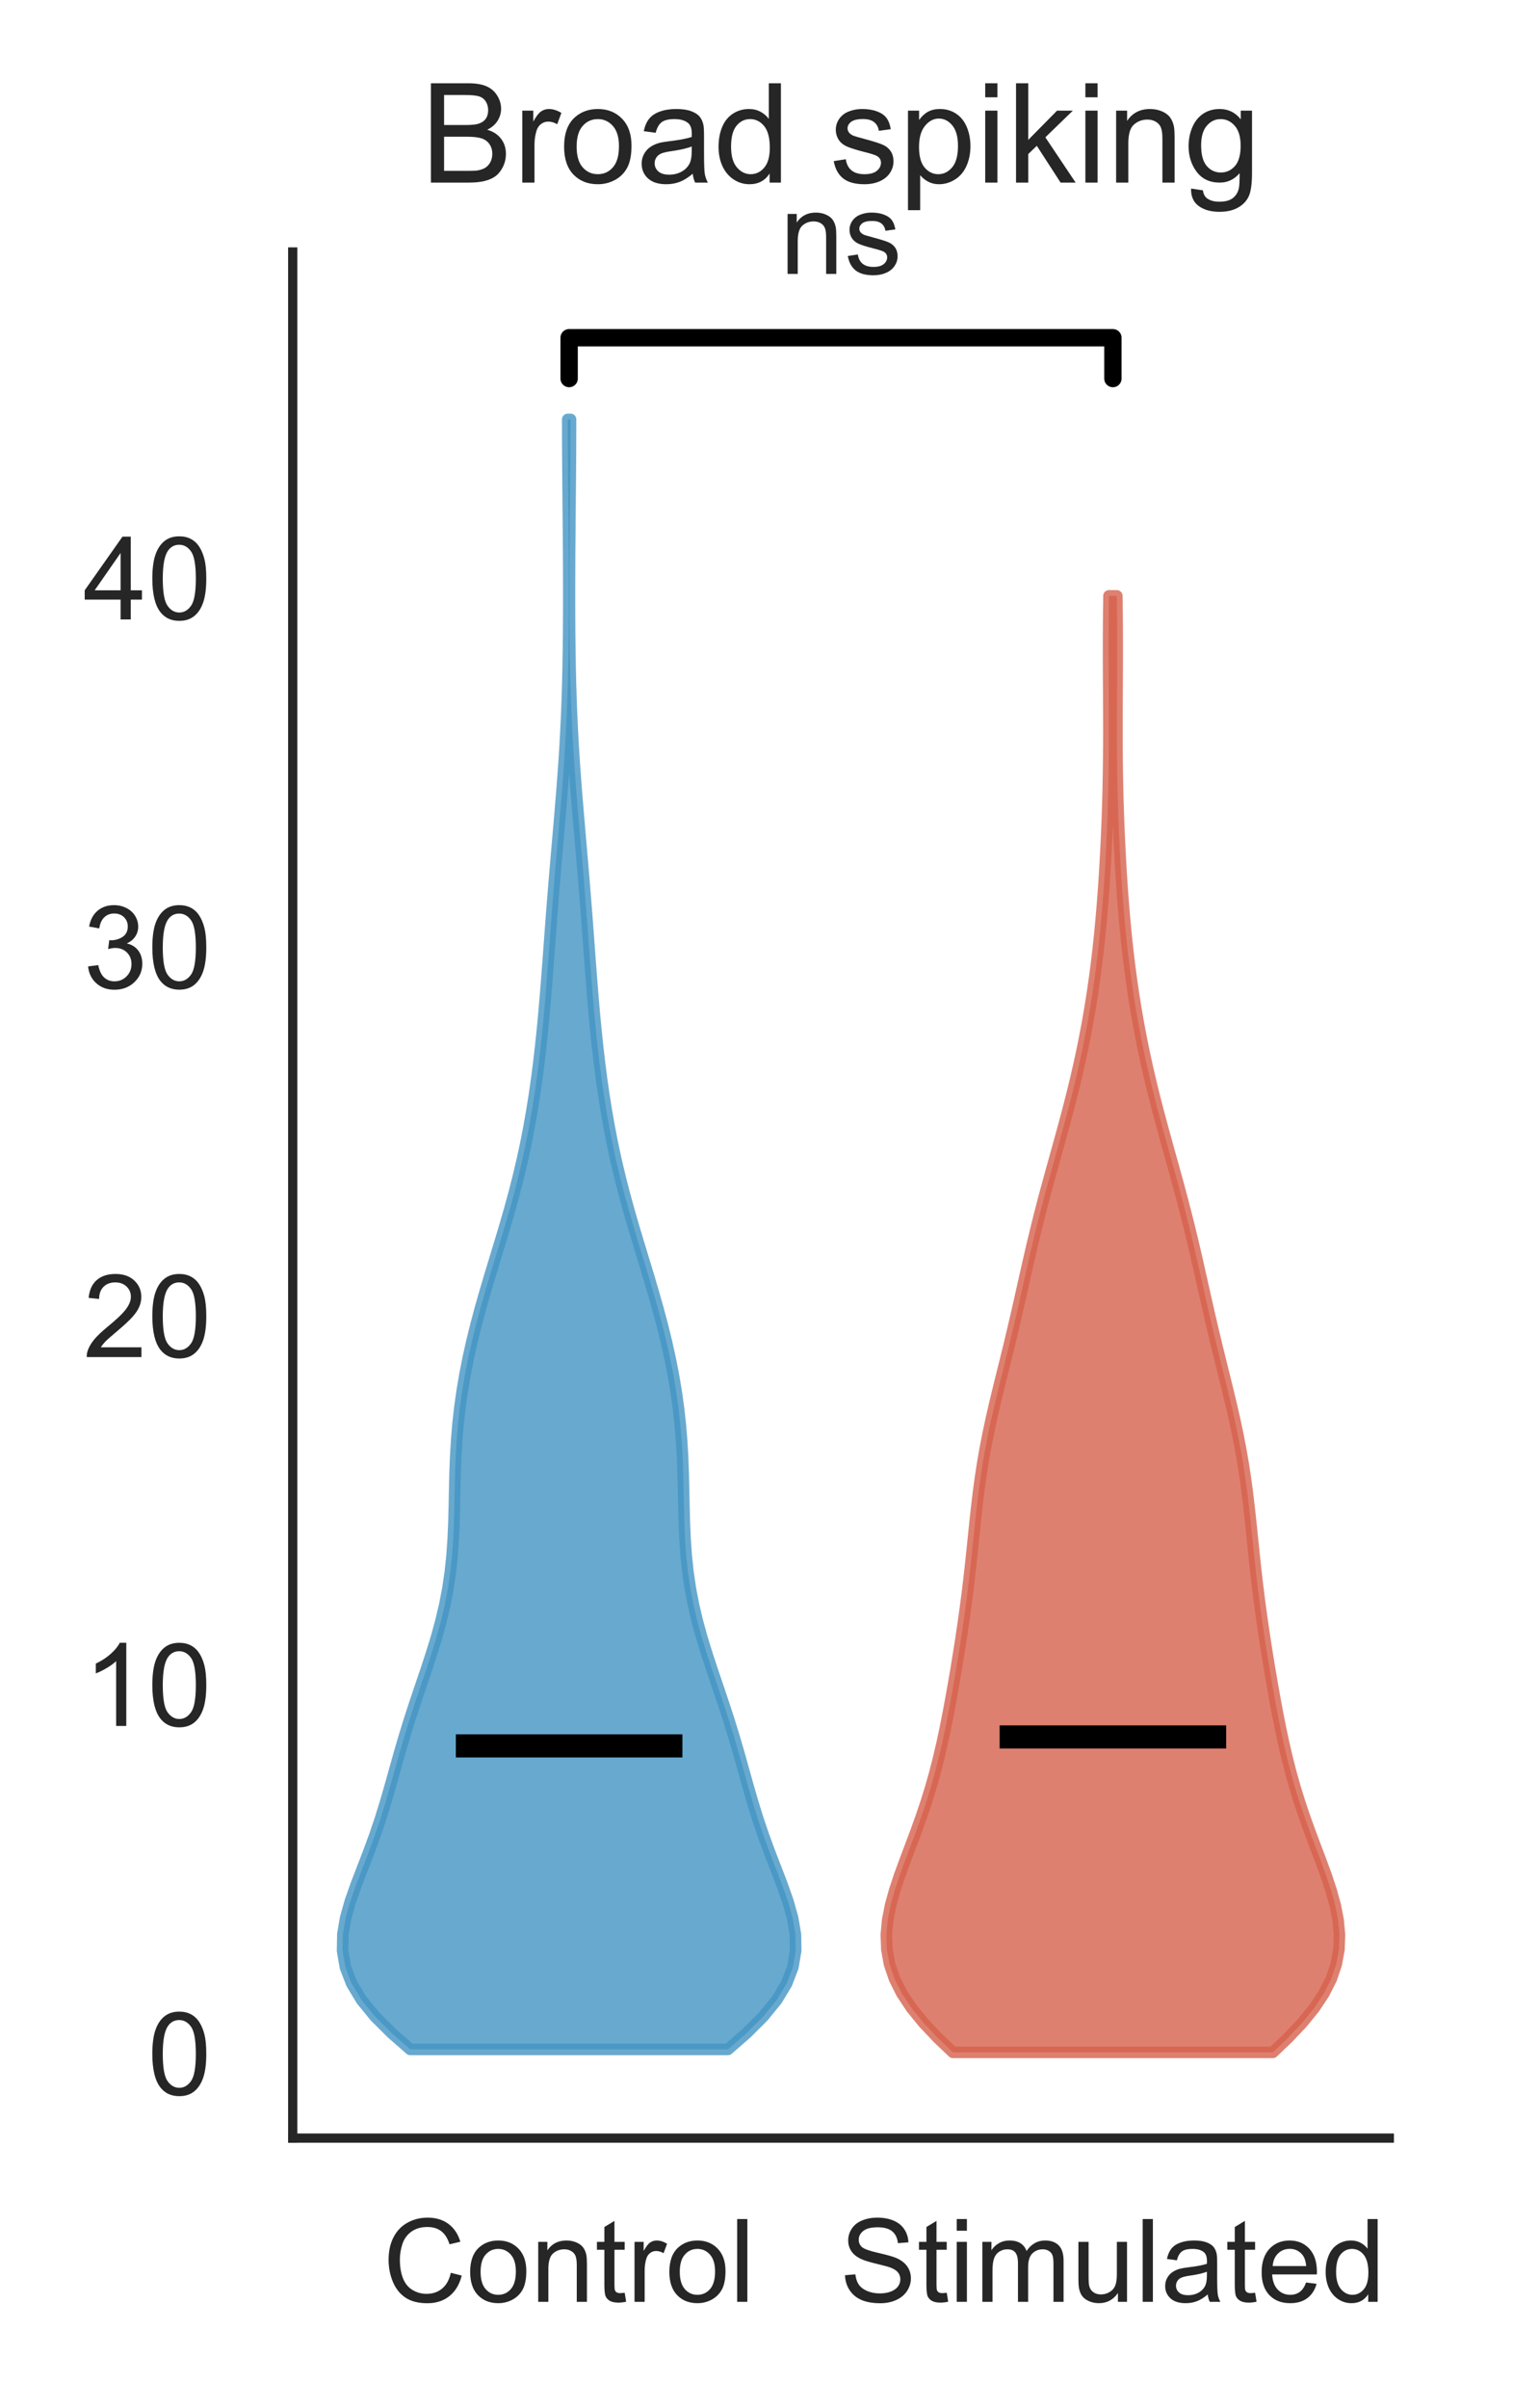 <?xml version="1.0" encoding="utf-8" standalone="no"?>
<!DOCTYPE svg PUBLIC "-//W3C//DTD SVG 1.1//EN"
  "http://www.w3.org/Graphics/SVG/1.1/DTD/svg11.dtd">
<!-- Created with matplotlib (https://matplotlib.org/) -->
<svg height="208.215pt" version="1.1" viewBox="0 0 130.882 208.215" width="130.882pt" xmlns="http://www.w3.org/2000/svg" xmlns:xlink="http://www.w3.org/1999/xlink">
 <defs>
  <style type="text/css">
*{stroke-linecap:butt;stroke-linejoin:round;}
  </style>
 </defs>
 <g id="figure_1">
  <g id="patch_1">
   <path d="M 0 208.215 
L 130.882 208.215 
L 130.882 0 
L 0 0 
z
" style="fill:#ffffff;"/>
  </g>
  <g id="axes_1">
   <g id="patch_2">
    <path d="M 25.322 184.869 
L 120.182 184.869 
L 120.182 21.789 
L 25.322 21.789 
z
" style="fill:#ffffff;"/>
   </g>
   <g id="matplotlib.axis_1">
    <g id="xtick_1">
     <g id="text_1">
      <!-- Control -->
      <defs>
       <path d="M 58.797 25.094 
L 68.266 22.703 
Q 65.281 11.031 57.547 4.906 
Q 49.812 -1.219 38.625 -1.219 
Q 27.047 -1.219 19.797 3.484 
Q 12.547 8.203 8.766 17.141 
Q 4.984 26.078 4.984 36.328 
Q 4.984 47.516 9.25 55.828 
Q 13.531 64.156 21.406 68.469 
Q 29.297 72.797 38.766 72.797 
Q 49.516 72.797 56.828 67.328 
Q 64.156 61.859 67.047 51.953 
L 57.719 49.75 
Q 55.219 57.562 50.484 61.125 
Q 45.75 64.703 38.578 64.703 
Q 30.328 64.703 24.781 60.734 
Q 19.234 56.781 16.984 50.109 
Q 14.75 43.453 14.75 36.375 
Q 14.75 27.25 17.406 20.438 
Q 20.062 13.625 25.672 10.25 
Q 31.297 6.891 37.844 6.891 
Q 45.797 6.891 51.312 11.469 
Q 56.844 16.062 58.797 25.094 
z
" id="ArialMT-67"/>
       <path d="M 3.328 25.922 
Q 3.328 40.328 11.328 47.266 
Q 18.016 53.031 27.641 53.031 
Q 38.328 53.031 45.109 46.016 
Q 51.906 39.016 51.906 26.656 
Q 51.906 16.656 48.906 10.906 
Q 45.906 5.172 40.156 2 
Q 34.422 -1.172 27.641 -1.172 
Q 16.75 -1.172 10.031 5.812 
Q 3.328 12.797 3.328 25.922 
z
M 12.359 25.922 
Q 12.359 15.969 16.703 11.016 
Q 21.047 6.062 27.641 6.062 
Q 34.188 6.062 38.531 11.031 
Q 42.875 16.016 42.875 26.219 
Q 42.875 35.844 38.5 40.797 
Q 34.125 45.75 27.641 45.75 
Q 21.047 45.75 16.703 40.812 
Q 12.359 35.891 12.359 25.922 
z
" id="ArialMT-111"/>
       <path d="M 6.594 0 
L 6.594 51.859 
L 14.5 51.859 
L 14.5 44.484 
Q 20.219 53.031 31 53.031 
Q 35.688 53.031 39.625 51.344 
Q 43.562 49.656 45.516 46.922 
Q 47.469 44.188 48.25 40.438 
Q 48.734 37.984 48.734 31.891 
L 48.734 0 
L 39.938 0 
L 39.938 31.547 
Q 39.938 36.922 38.906 39.578 
Q 37.891 42.234 35.281 43.812 
Q 32.672 45.406 29.156 45.406 
Q 23.531 45.406 19.453 41.844 
Q 15.375 38.281 15.375 28.328 
L 15.375 0 
z
" id="ArialMT-110"/>
       <path d="M 25.781 7.859 
L 27.047 0.094 
Q 23.344 -0.688 20.406 -0.688 
Q 15.625 -0.688 12.984 0.828 
Q 10.359 2.344 9.281 4.812 
Q 8.203 7.281 8.203 15.188 
L 8.203 45.016 
L 1.766 45.016 
L 1.766 51.859 
L 8.203 51.859 
L 8.203 64.703 
L 16.938 69.969 
L 16.938 51.859 
L 25.781 51.859 
L 25.781 45.016 
L 16.938 45.016 
L 16.938 14.703 
Q 16.938 10.938 17.406 9.859 
Q 17.875 8.797 18.922 8.156 
Q 19.969 7.516 21.922 7.516 
Q 23.391 7.516 25.781 7.859 
z
" id="ArialMT-116"/>
       <path d="M 6.5 0 
L 6.5 51.859 
L 14.406 51.859 
L 14.406 44 
Q 17.438 49.516 20 51.266 
Q 22.562 53.031 25.641 53.031 
Q 30.078 53.031 34.672 50.203 
L 31.641 42.047 
Q 28.422 43.953 25.203 43.953 
Q 22.312 43.953 20.016 42.219 
Q 17.719 40.484 16.75 37.406 
Q 15.281 32.719 15.281 27.156 
L 15.281 0 
z
" id="ArialMT-114"/>
       <path d="M 6.391 0 
L 6.391 71.578 
L 15.188 71.578 
L 15.188 0 
z
" id="ArialMT-108"/>
      </defs>
      <g style="fill:#262626;" transform="translate(33.116 199.027)scale(0.1 -0.1)">
       <use xlink:href="#ArialMT-67"/>
       <use x="72.217" xlink:href="#ArialMT-111"/>
       <use x="127.832" xlink:href="#ArialMT-110"/>
       <use x="183.447" xlink:href="#ArialMT-116"/>
       <use x="211.23" xlink:href="#ArialMT-114"/>
       <use x="244.531" xlink:href="#ArialMT-111"/>
       <use x="300.146" xlink:href="#ArialMT-108"/>
      </g>
     </g>
    </g>
    <g id="xtick_2">
     <g id="text_2">
      <!-- Stimulated -->
      <defs>
       <path d="M 4.5 23 
L 13.422 23.781 
Q 14.062 18.406 16.375 14.969 
Q 18.703 11.531 23.578 9.406 
Q 28.469 7.281 34.578 7.281 
Q 39.984 7.281 44.141 8.891 
Q 48.297 10.5 50.312 13.297 
Q 52.344 16.109 52.344 19.438 
Q 52.344 22.797 50.391 25.312 
Q 48.438 27.828 43.953 29.547 
Q 41.062 30.672 31.203 33.031 
Q 21.344 35.406 17.391 37.5 
Q 12.25 40.188 9.734 44.156 
Q 7.234 48.141 7.234 53.078 
Q 7.234 58.5 10.297 63.203 
Q 13.375 67.922 19.281 70.359 
Q 25.203 72.797 32.422 72.797 
Q 40.375 72.797 46.453 70.234 
Q 52.547 67.672 55.812 62.688 
Q 59.078 57.719 59.328 51.422 
L 50.25 50.734 
Q 49.516 57.516 45.281 60.984 
Q 41.062 64.453 32.812 64.453 
Q 24.219 64.453 20.281 61.297 
Q 16.359 58.156 16.359 53.719 
Q 16.359 49.859 19.141 47.359 
Q 21.875 44.875 33.422 42.266 
Q 44.969 39.656 49.266 37.703 
Q 55.516 34.812 58.484 30.391 
Q 61.469 25.984 61.469 20.219 
Q 61.469 14.5 58.203 9.438 
Q 54.938 4.391 48.797 1.578 
Q 42.672 -1.219 35.016 -1.219 
Q 25.297 -1.219 18.719 1.609 
Q 12.156 4.438 8.422 10.125 
Q 4.688 15.828 4.5 23 
z
" id="ArialMT-83"/>
       <path d="M 6.641 61.469 
L 6.641 71.578 
L 15.438 71.578 
L 15.438 61.469 
z
M 6.641 0 
L 6.641 51.859 
L 15.438 51.859 
L 15.438 0 
z
" id="ArialMT-105"/>
       <path d="M 6.594 0 
L 6.594 51.859 
L 14.453 51.859 
L 14.453 44.578 
Q 16.891 48.391 20.938 50.703 
Q 25 53.031 30.172 53.031 
Q 35.938 53.031 39.625 50.641 
Q 43.312 48.25 44.828 43.953 
Q 50.984 53.031 60.844 53.031 
Q 68.562 53.031 72.703 48.75 
Q 76.859 44.484 76.859 35.594 
L 76.859 0 
L 68.109 0 
L 68.109 32.672 
Q 68.109 37.938 67.25 40.25 
Q 66.406 42.578 64.156 43.984 
Q 61.922 45.406 58.891 45.406 
Q 53.422 45.406 49.797 41.766 
Q 46.188 38.141 46.188 30.125 
L 46.188 0 
L 37.406 0 
L 37.406 33.688 
Q 37.406 39.547 35.25 42.469 
Q 33.109 45.406 28.219 45.406 
Q 24.516 45.406 21.359 43.453 
Q 18.219 41.5 16.797 37.734 
Q 15.375 33.984 15.375 26.906 
L 15.375 0 
z
" id="ArialMT-109"/>
       <path d="M 40.578 0 
L 40.578 7.625 
Q 34.516 -1.172 24.125 -1.172 
Q 19.531 -1.172 15.547 0.578 
Q 11.578 2.344 9.641 5 
Q 7.719 7.672 6.938 11.531 
Q 6.391 14.109 6.391 19.734 
L 6.391 51.859 
L 15.188 51.859 
L 15.188 23.094 
Q 15.188 16.219 15.719 13.812 
Q 16.547 10.359 19.234 8.375 
Q 21.922 6.391 25.875 6.391 
Q 29.828 6.391 33.297 8.422 
Q 36.766 10.453 38.203 13.938 
Q 39.656 17.438 39.656 24.078 
L 39.656 51.859 
L 48.438 51.859 
L 48.438 0 
z
" id="ArialMT-117"/>
       <path d="M 40.438 6.391 
Q 35.547 2.25 31.031 0.531 
Q 26.516 -1.172 21.344 -1.172 
Q 12.797 -1.172 8.203 3 
Q 3.609 7.172 3.609 13.672 
Q 3.609 17.484 5.344 20.625 
Q 7.078 23.781 9.891 25.688 
Q 12.703 27.594 16.219 28.562 
Q 18.797 29.25 24.031 29.891 
Q 34.672 31.156 39.703 32.906 
Q 39.75 34.719 39.75 35.203 
Q 39.75 40.578 37.25 42.781 
Q 33.891 45.75 27.25 45.75 
Q 21.047 45.75 18.094 43.578 
Q 15.141 41.406 13.719 35.891 
L 5.125 37.062 
Q 6.297 42.578 8.984 45.969 
Q 11.672 49.359 16.75 51.188 
Q 21.828 53.031 28.516 53.031 
Q 35.156 53.031 39.297 51.469 
Q 43.453 49.906 45.406 47.531 
Q 47.359 45.172 48.141 41.547 
Q 48.578 39.312 48.578 33.453 
L 48.578 21.734 
Q 48.578 9.469 49.141 6.219 
Q 49.703 2.984 51.375 0 
L 42.188 0 
Q 40.828 2.734 40.438 6.391 
z
M 39.703 26.031 
Q 34.906 24.078 25.344 22.703 
Q 19.922 21.922 17.672 20.938 
Q 15.438 19.969 14.203 18.094 
Q 12.984 16.219 12.984 13.922 
Q 12.984 10.406 15.641 8.062 
Q 18.312 5.719 23.438 5.719 
Q 28.516 5.719 32.469 7.938 
Q 36.422 10.156 38.281 14.016 
Q 39.703 17 39.703 22.797 
z
" id="ArialMT-97"/>
       <path d="M 42.094 16.703 
L 51.172 15.578 
Q 49.031 7.625 43.219 3.219 
Q 37.406 -1.172 28.375 -1.172 
Q 17 -1.172 10.328 5.828 
Q 3.656 12.844 3.656 25.484 
Q 3.656 38.578 10.391 45.797 
Q 17.141 53.031 27.875 53.031 
Q 38.281 53.031 44.875 45.953 
Q 51.469 38.875 51.469 26.031 
Q 51.469 25.25 51.422 23.688 
L 12.75 23.688 
Q 13.234 15.141 17.578 10.594 
Q 21.922 6.062 28.422 6.062 
Q 33.25 6.062 36.672 8.594 
Q 40.094 11.141 42.094 16.703 
z
M 13.234 30.906 
L 42.188 30.906 
Q 41.609 37.453 38.875 40.719 
Q 34.672 45.797 27.984 45.797 
Q 21.922 45.797 17.797 41.75 
Q 13.672 37.703 13.234 30.906 
z
" id="ArialMT-101"/>
       <path d="M 40.234 0 
L 40.234 6.547 
Q 35.297 -1.172 25.734 -1.172 
Q 19.531 -1.172 14.328 2.25 
Q 9.125 5.672 6.266 11.797 
Q 3.422 17.922 3.422 25.875 
Q 3.422 33.641 6 39.969 
Q 8.594 46.297 13.766 49.656 
Q 18.953 53.031 25.344 53.031 
Q 30.031 53.031 33.688 51.047 
Q 37.359 49.078 39.656 45.906 
L 39.656 71.578 
L 48.391 71.578 
L 48.391 0 
z
M 12.453 25.875 
Q 12.453 15.922 16.641 10.984 
Q 20.844 6.062 26.562 6.062 
Q 32.328 6.062 36.344 10.766 
Q 40.375 15.484 40.375 25.141 
Q 40.375 35.797 36.266 40.766 
Q 32.172 45.75 26.172 45.75 
Q 20.312 45.75 16.375 40.969 
Q 12.453 36.188 12.453 25.875 
z
" id="ArialMT-100"/>
      </defs>
      <g style="fill:#262626;" transform="translate(72.649 199.027)scale(0.1 -0.1)">
       <use xlink:href="#ArialMT-83"/>
       <use x="66.699" xlink:href="#ArialMT-116"/>
       <use x="94.482" xlink:href="#ArialMT-105"/>
       <use x="116.699" xlink:href="#ArialMT-109"/>
       <use x="200" xlink:href="#ArialMT-117"/>
       <use x="255.615" xlink:href="#ArialMT-108"/>
       <use x="277.832" xlink:href="#ArialMT-97"/>
       <use x="333.447" xlink:href="#ArialMT-116"/>
       <use x="361.23" xlink:href="#ArialMT-101"/>
       <use x="416.846" xlink:href="#ArialMT-100"/>
      </g>
     </g>
    </g>
   </g>
   <g id="matplotlib.axis_2">
    <g id="ytick_1">
     <g id="text_3">
      <!-- 0 -->
      <defs>
       <path d="M 4.156 35.297 
Q 4.156 48 6.766 55.734 
Q 9.375 63.484 14.516 67.672 
Q 19.672 71.875 27.484 71.875 
Q 33.25 71.875 37.594 69.547 
Q 41.938 67.234 44.766 62.859 
Q 47.609 58.5 49.219 52.219 
Q 50.828 45.953 50.828 35.297 
Q 50.828 22.703 48.234 14.969 
Q 45.656 7.234 40.5 3 
Q 35.359 -1.219 27.484 -1.219 
Q 17.141 -1.219 11.234 6.203 
Q 4.156 15.141 4.156 35.297 
z
M 13.188 35.297 
Q 13.188 17.672 17.312 11.828 
Q 21.438 6 27.484 6 
Q 33.547 6 37.672 11.859 
Q 41.797 17.719 41.797 35.297 
Q 41.797 52.984 37.672 58.781 
Q 33.547 64.594 27.391 64.594 
Q 21.344 64.594 17.719 59.469 
Q 13.188 52.938 13.188 35.297 
z
" id="ArialMT-48"/>
      </defs>
      <g style="fill:#262626;" transform="translate(12.761 181.122)scale(0.1 -0.1)">
       <use xlink:href="#ArialMT-48"/>
      </g>
     </g>
    </g>
    <g id="ytick_2">
     <g id="text_4">
      <!-- 10 -->
      <defs>
       <path d="M 37.25 0 
L 28.469 0 
L 28.469 56 
Q 25.297 52.984 20.141 49.953 
Q 14.984 46.922 10.891 45.406 
L 10.891 53.906 
Q 18.266 57.375 23.781 62.297 
Q 29.297 67.234 31.594 71.875 
L 37.25 71.875 
z
" id="ArialMT-49"/>
      </defs>
      <g style="fill:#262626;" transform="translate(7.2 149.232)scale(0.1 -0.1)">
       <use xlink:href="#ArialMT-49"/>
       <use x="55.615" xlink:href="#ArialMT-48"/>
      </g>
     </g>
    </g>
    <g id="ytick_3">
     <g id="text_5">
      <!-- 20 -->
      <defs>
       <path d="M 50.344 8.453 
L 50.344 0 
L 3.031 0 
Q 2.938 3.172 4.047 6.109 
Q 5.859 10.938 9.828 15.625 
Q 13.812 20.312 21.344 26.469 
Q 33.016 36.031 37.109 41.625 
Q 41.219 47.219 41.219 52.203 
Q 41.219 57.422 37.469 61 
Q 33.734 64.594 27.734 64.594 
Q 21.391 64.594 17.578 60.781 
Q 13.766 56.984 13.719 50.25 
L 4.688 51.172 
Q 5.609 61.281 11.656 66.578 
Q 17.719 71.875 27.938 71.875 
Q 38.234 71.875 44.234 66.156 
Q 50.25 60.453 50.25 52 
Q 50.25 47.703 48.484 43.547 
Q 46.734 39.406 42.656 34.812 
Q 38.578 30.219 29.109 22.219 
Q 21.188 15.578 18.938 13.203 
Q 16.703 10.844 15.234 8.453 
z
" id="ArialMT-50"/>
      </defs>
      <g style="fill:#262626;" transform="translate(7.2 117.341)scale(0.1 -0.1)">
       <use xlink:href="#ArialMT-50"/>
       <use x="55.615" xlink:href="#ArialMT-48"/>
      </g>
     </g>
    </g>
    <g id="ytick_4">
     <g id="text_6">
      <!-- 30 -->
      <defs>
       <path d="M 4.203 18.891 
L 12.984 20.062 
Q 14.5 12.594 18.141 9.297 
Q 21.781 6 27 6 
Q 33.203 6 37.469 10.297 
Q 41.75 14.594 41.75 20.953 
Q 41.75 27 37.797 30.922 
Q 33.844 34.859 27.734 34.859 
Q 25.25 34.859 21.531 33.891 
L 22.516 41.609 
Q 23.391 41.5 23.922 41.5 
Q 29.547 41.5 34.031 44.422 
Q 38.531 47.359 38.531 53.469 
Q 38.531 58.297 35.25 61.469 
Q 31.984 64.656 26.812 64.656 
Q 21.688 64.656 18.266 61.422 
Q 14.844 58.203 13.875 51.766 
L 5.078 53.328 
Q 6.688 62.156 12.391 67.016 
Q 18.109 71.875 26.609 71.875 
Q 32.469 71.875 37.391 69.359 
Q 42.328 66.844 44.938 62.5 
Q 47.562 58.156 47.562 53.266 
Q 47.562 48.641 45.062 44.828 
Q 42.578 41.016 37.703 38.766 
Q 44.047 37.312 47.562 32.688 
Q 51.078 28.078 51.078 21.141 
Q 51.078 11.766 44.234 5.25 
Q 37.406 -1.266 26.953 -1.266 
Q 17.531 -1.266 11.297 4.344 
Q 5.078 9.969 4.203 18.891 
z
" id="ArialMT-51"/>
      </defs>
      <g style="fill:#262626;" transform="translate(7.2 85.451)scale(0.1 -0.1)">
       <use xlink:href="#ArialMT-51"/>
       <use x="55.615" xlink:href="#ArialMT-48"/>
      </g>
     </g>
    </g>
    <g id="ytick_5">
     <g id="text_7">
      <!-- 40 -->
      <defs>
       <path d="M 32.328 0 
L 32.328 17.141 
L 1.266 17.141 
L 1.266 25.203 
L 33.938 71.578 
L 41.109 71.578 
L 41.109 25.203 
L 50.781 25.203 
L 50.781 17.141 
L 41.109 17.141 
L 41.109 0 
z
M 32.328 25.203 
L 32.328 57.469 
L 9.906 25.203 
z
" id="ArialMT-52"/>
      </defs>
      <g style="fill:#262626;" transform="translate(7.2 53.561)scale(0.1 -0.1)">
       <use xlink:href="#ArialMT-52"/>
       <use x="55.615" xlink:href="#ArialMT-48"/>
      </g>
     </g>
    </g>
   </g>
   <g id="PolyCollection_1">
    <defs>
     <path d="M 62.972 -31.013 
L 35.494 -31.013 
L 33.865 -32.437 
L 32.439 -33.86 
L 31.278 -35.284 
L 30.419 -36.708 
L 29.875 -38.131 
L 29.634 -39.555 
L 29.66 -40.978 
L 29.904 -42.402 
L 30.307 -43.826 
L 30.809 -45.249 
L 31.356 -46.673 
L 31.904 -48.096 
L 32.426 -49.52 
L 32.908 -50.944 
L 33.35 -52.367 
L 33.761 -53.791 
L 34.159 -55.214 
L 34.559 -56.638 
L 34.975 -58.061 
L 35.415 -59.485 
L 35.878 -60.909 
L 36.358 -62.332 
L 36.84 -63.756 
L 37.309 -65.179 
L 37.747 -66.603 
L 38.139 -68.027 
L 38.475 -69.45 
L 38.748 -70.874 
L 38.957 -72.297 
L 39.107 -73.721 
L 39.206 -75.145 
L 39.267 -76.568 
L 39.304 -77.992 
L 39.333 -79.415 
L 39.367 -80.839 
L 39.421 -82.263 
L 39.504 -83.686 
L 39.623 -85.11 
L 39.783 -86.533 
L 39.984 -87.957 
L 40.225 -89.38 
L 40.506 -90.804 
L 40.824 -92.228 
L 41.175 -93.651 
L 41.555 -95.075 
L 41.96 -96.498 
L 42.382 -97.922 
L 42.814 -99.346 
L 43.247 -100.769 
L 43.673 -102.193 
L 44.084 -103.616 
L 44.474 -105.04 
L 44.838 -106.464 
L 45.174 -107.887 
L 45.481 -109.311 
L 45.76 -110.734 
L 46.011 -112.158 
L 46.237 -113.582 
L 46.44 -115.005 
L 46.622 -116.429 
L 46.786 -117.852 
L 46.934 -119.276 
L 47.067 -120.699 
L 47.19 -122.123 
L 47.304 -123.547 
L 47.412 -124.97 
L 47.518 -126.394 
L 47.623 -127.817 
L 47.731 -129.241 
L 47.842 -130.665 
L 47.958 -132.088 
L 48.078 -133.512 
L 48.201 -134.935 
L 48.325 -136.359 
L 48.447 -137.783 
L 48.566 -139.206 
L 48.678 -140.63 
L 48.781 -142.053 
L 48.873 -143.477 
L 48.953 -144.901 
L 49.021 -146.324 
L 49.076 -147.748 
L 49.119 -149.171 
L 49.152 -150.595 
L 49.176 -152.018 
L 49.192 -153.442 
L 49.201 -154.866 
L 49.205 -156.289 
L 49.204 -157.713 
L 49.2 -159.136 
L 49.192 -160.56 
L 49.181 -161.984 
L 49.169 -163.407 
L 49.155 -164.831 
L 49.142 -166.254 
L 49.13 -167.678 
L 49.121 -169.102 
L 49.114 -170.525 
L 49.112 -171.949 
L 49.353 -171.949 
L 49.353 -171.949 
L 49.351 -170.525 
L 49.345 -169.102 
L 49.336 -167.678 
L 49.324 -166.254 
L 49.31 -164.831 
L 49.297 -163.407 
L 49.285 -161.984 
L 49.274 -160.56 
L 49.266 -159.136 
L 49.261 -157.713 
L 49.261 -156.289 
L 49.264 -154.866 
L 49.274 -153.442 
L 49.29 -152.018 
L 49.313 -150.595 
L 49.346 -149.171 
L 49.39 -147.748 
L 49.445 -146.324 
L 49.512 -144.901 
L 49.593 -143.477 
L 49.685 -142.053 
L 49.788 -140.63 
L 49.9 -139.206 
L 50.019 -137.783 
L 50.141 -136.359 
L 50.265 -134.935 
L 50.388 -133.512 
L 50.508 -132.088 
L 50.623 -130.665 
L 50.735 -129.241 
L 50.843 -127.817 
L 50.948 -126.394 
L 51.054 -124.97 
L 51.162 -123.547 
L 51.276 -122.123 
L 51.398 -120.699 
L 51.532 -119.276 
L 51.68 -117.852 
L 51.844 -116.429 
L 52.026 -115.005 
L 52.229 -113.582 
L 52.455 -112.158 
L 52.706 -110.734 
L 52.984 -109.311 
L 53.291 -107.887 
L 53.628 -106.464 
L 53.992 -105.04 
L 54.382 -103.616 
L 54.793 -102.193 
L 55.219 -100.769 
L 55.652 -99.346 
L 56.084 -97.922 
L 56.506 -96.498 
L 56.91 -95.075 
L 57.291 -93.651 
L 57.642 -92.228 
L 57.96 -90.804 
L 58.24 -89.38 
L 58.482 -87.957 
L 58.683 -86.533 
L 58.842 -85.11 
L 58.962 -83.686 
L 59.045 -82.263 
L 59.098 -80.839 
L 59.133 -79.415 
L 59.162 -77.992 
L 59.199 -76.568 
L 59.26 -75.145 
L 59.359 -73.721 
L 59.509 -72.297 
L 59.718 -70.874 
L 59.991 -69.45 
L 60.326 -68.027 
L 60.719 -66.603 
L 61.157 -65.179 
L 61.626 -63.756 
L 62.108 -62.332 
L 62.587 -60.909 
L 63.051 -59.485 
L 63.491 -58.061 
L 63.907 -56.638 
L 64.307 -55.214 
L 64.704 -53.791 
L 65.116 -52.367 
L 65.558 -50.944 
L 66.039 -49.52 
L 66.561 -48.096 
L 67.11 -46.673 
L 67.657 -45.249 
L 68.158 -43.826 
L 68.561 -42.402 
L 68.806 -40.978 
L 68.832 -39.555 
L 68.591 -38.131 
L 68.047 -36.708 
L 67.188 -35.284 
L 66.027 -33.86 
L 64.601 -32.437 
L 62.972 -31.013 
z
" id="m57cb4664da" style="stroke:#4393c3;stroke-opacity:0.8;"/>
    </defs>
    <g clip-path="url(#p41cf2b56da)">
     <use style="fill:#4393c3;fill-opacity:0.8;stroke:#4393c3;stroke-opacity:0.8;" x="0" xlink:href="#m57cb4664da" y="208.215"/>
    </g>
   </g>
   <g id="PolyCollection_2">
    <defs>
     <path d="M 110.107 -30.758 
L 82.434 -30.758 
L 81.102 -32.03 
L 79.9 -33.302 
L 78.863 -34.574 
L 78.017 -35.846 
L 77.377 -37.118 
L 76.945 -38.39 
L 76.716 -39.662 
L 76.672 -40.935 
L 76.789 -42.207 
L 77.039 -43.479 
L 77.39 -44.751 
L 77.812 -46.023 
L 78.276 -47.295 
L 78.756 -48.567 
L 79.233 -49.839 
L 79.69 -51.111 
L 80.119 -52.383 
L 80.513 -53.655 
L 80.872 -54.927 
L 81.198 -56.199 
L 81.494 -57.471 
L 81.766 -58.743 
L 82.018 -60.015 
L 82.256 -61.288 
L 82.483 -62.56 
L 82.7 -63.832 
L 82.909 -65.104 
L 83.11 -66.376 
L 83.3 -67.648 
L 83.48 -68.92 
L 83.648 -70.192 
L 83.803 -71.464 
L 83.948 -72.736 
L 84.084 -74.008 
L 84.215 -75.28 
L 84.346 -76.552 
L 84.484 -77.824 
L 84.636 -79.096 
L 84.806 -80.368 
L 85 -81.641 
L 85.22 -82.913 
L 85.467 -84.185 
L 85.738 -85.457 
L 86.03 -86.729 
L 86.335 -88.001 
L 86.649 -89.273 
L 86.964 -90.545 
L 87.277 -91.817 
L 87.582 -93.089 
L 87.88 -94.361 
L 88.17 -95.633 
L 88.456 -96.905 
L 88.741 -98.177 
L 89.03 -99.449 
L 89.326 -100.721 
L 89.633 -101.994 
L 89.951 -103.266 
L 90.282 -104.538 
L 90.624 -105.81 
L 90.974 -107.082 
L 91.328 -108.354 
L 91.681 -109.626 
L 92.03 -110.898 
L 92.37 -112.17 
L 92.697 -113.442 
L 93.01 -114.714 
L 93.305 -115.986 
L 93.582 -117.258 
L 93.84 -118.53 
L 94.079 -119.802 
L 94.3 -121.074 
L 94.502 -122.347 
L 94.686 -123.619 
L 94.853 -124.891 
L 95.004 -126.163 
L 95.139 -127.435 
L 95.259 -128.707 
L 95.367 -129.979 
L 95.463 -131.251 
L 95.549 -132.523 
L 95.624 -133.795 
L 95.691 -135.067 
L 95.749 -136.339 
L 95.799 -137.611 
L 95.84 -138.883 
L 95.872 -140.155 
L 95.897 -141.427 
L 95.912 -142.7 
L 95.921 -143.972 
L 95.923 -145.244 
L 95.92 -146.516 
L 95.915 -147.788 
L 95.908 -149.06 
L 95.902 -150.332 
L 95.898 -151.604 
L 95.899 -152.876 
L 95.905 -154.148 
L 95.916 -155.42 
L 95.932 -156.692 
L 96.609 -156.692 
L 96.609 -156.692 
L 96.626 -155.42 
L 96.637 -154.148 
L 96.643 -152.876 
L 96.643 -151.604 
L 96.64 -150.332 
L 96.634 -149.06 
L 96.627 -147.788 
L 96.621 -146.516 
L 96.619 -145.244 
L 96.621 -143.972 
L 96.629 -142.7 
L 96.645 -141.427 
L 96.669 -140.155 
L 96.702 -138.883 
L 96.743 -137.611 
L 96.793 -136.339 
L 96.851 -135.067 
L 96.918 -133.795 
L 96.993 -132.523 
L 97.079 -131.251 
L 97.175 -129.979 
L 97.282 -128.707 
L 97.403 -127.435 
L 97.538 -126.163 
L 97.689 -124.891 
L 97.856 -123.619 
L 98.04 -122.347 
L 98.242 -121.074 
L 98.463 -119.802 
L 98.702 -118.53 
L 98.96 -117.258 
L 99.237 -115.986 
L 99.532 -114.714 
L 99.844 -113.442 
L 100.172 -112.17 
L 100.512 -110.898 
L 100.861 -109.626 
L 101.214 -108.354 
L 101.568 -107.082 
L 101.918 -105.81 
L 102.26 -104.538 
L 102.59 -103.266 
L 102.909 -101.994 
L 103.216 -100.721 
L 103.512 -99.449 
L 103.8 -98.177 
L 104.086 -96.905 
L 104.372 -95.633 
L 104.662 -94.361 
L 104.96 -93.089 
L 105.265 -91.817 
L 105.577 -90.545 
L 105.893 -89.273 
L 106.207 -88.001 
L 106.512 -86.729 
L 106.804 -85.457 
L 107.075 -84.185 
L 107.321 -82.913 
L 107.542 -81.641 
L 107.736 -80.368 
L 107.906 -79.096 
L 108.057 -77.824 
L 108.196 -76.552 
L 108.327 -75.28 
L 108.458 -74.008 
L 108.594 -72.736 
L 108.738 -71.464 
L 108.894 -70.192 
L 109.062 -68.92 
L 109.242 -67.648 
L 109.432 -66.376 
L 109.632 -65.104 
L 109.841 -63.832 
L 110.059 -62.56 
L 110.285 -61.288 
L 110.523 -60.015 
L 110.776 -58.743 
L 111.048 -57.471 
L 111.344 -56.199 
L 111.67 -54.927 
L 112.029 -53.655 
L 112.423 -52.383 
L 112.851 -51.111 
L 113.309 -49.839 
L 113.785 -48.567 
L 114.266 -47.295 
L 114.73 -46.023 
L 115.152 -44.751 
L 115.503 -43.479 
L 115.753 -42.207 
L 115.87 -40.935 
L 115.826 -39.662 
L 115.596 -38.39 
L 115.165 -37.118 
L 114.525 -35.846 
L 113.679 -34.574 
L 112.642 -33.302 
L 111.44 -32.03 
L 110.107 -30.758 
z
" id="m77b503369e" style="stroke:#d6604d;stroke-opacity:0.8;"/>
    </defs>
    <g clip-path="url(#p41cf2b56da)">
     <use style="fill:#d6604d;fill-opacity:0.8;stroke:#d6604d;stroke-opacity:0.8;" x="0" xlink:href="#m77b503369e" y="208.215"/>
    </g>
   </g>
   <g id="LineCollection_1">
    <path clip-path="url(#p41cf2b56da)" d="M 39.433 150.961 
L 59.032 150.961 
" style="fill:none;stroke:#000000;stroke-width:2;"/>
    <path clip-path="url(#p41cf2b56da)" d="M 86.471 150.186 
L 106.07 150.186 
" style="fill:none;stroke:#000000;stroke-width:2;"/>
   </g>
   <g id="line2d_1">
    <path clip-path="url(#p41cf2b56da)" d="M 49.233 32.732 
L 49.233 29.202 
L 96.271 29.202 
L 96.271 32.732 
" style="fill:none;stroke:#000000;stroke-linecap:round;stroke-width:1.5;"/>
   </g>
   <g id="patch_3">
    <path d="M 25.322 184.869 
L 25.322 21.789 
" style="fill:none;stroke:#262626;stroke-linecap:square;stroke-linejoin:miter;stroke-width:0.8;"/>
   </g>
   <g id="patch_4">
    <path d="M 25.322 184.869 
L 120.182 184.869 
" style="fill:none;stroke:#262626;stroke-linecap:square;stroke-linejoin:miter;stroke-width:0.8;"/>
   </g>
   <g id="text_8">
    <!-- ns -->
    <defs>
     <path d="M 3.078 15.484 
L 11.766 16.844 
Q 12.5 11.625 15.844 8.844 
Q 19.188 6.062 25.203 6.062 
Q 31.25 6.062 34.172 8.516 
Q 37.109 10.984 37.109 14.312 
Q 37.109 17.281 34.516 19 
Q 32.719 20.172 25.531 21.969 
Q 15.875 24.422 12.141 26.203 
Q 8.406 27.984 6.469 31.125 
Q 4.547 34.281 4.547 38.094 
Q 4.547 41.547 6.125 44.5 
Q 7.719 47.469 10.453 49.422 
Q 12.5 50.922 16.031 51.969 
Q 19.578 53.031 23.641 53.031 
Q 29.734 53.031 34.344 51.266 
Q 38.969 49.516 41.156 46.5 
Q 43.359 43.5 44.188 38.484 
L 35.594 37.312 
Q 35.016 41.312 32.203 43.547 
Q 29.391 45.797 24.266 45.797 
Q 18.219 45.797 15.625 43.797 
Q 13.031 41.797 13.031 39.109 
Q 13.031 37.406 14.109 36.031 
Q 15.188 34.625 17.484 33.688 
Q 18.797 33.203 25.25 31.453 
Q 34.578 28.953 38.25 27.359 
Q 41.938 25.781 44.031 22.75 
Q 46.141 19.734 46.141 15.234 
Q 46.141 10.844 43.578 6.953 
Q 41.016 3.078 36.172 0.953 
Q 31.344 -1.172 25.25 -1.172 
Q 15.141 -1.172 9.844 3.031 
Q 4.547 7.234 3.078 15.484 
z
" id="ArialMT-115"/>
    </defs>
    <g style="fill:#262626;" transform="translate(67.471 23.685)scale(0.1 -0.1)">
     <use xlink:href="#ArialMT-110"/>
     <use x="55.615" xlink:href="#ArialMT-115"/>
    </g>
   </g>
   <g id="text_9">
    <!-- Broad spiking -->
    <defs>
     <path d="M 7.328 0 
L 7.328 71.578 
L 34.188 71.578 
Q 42.391 71.578 47.344 69.406 
Q 52.297 67.234 55.094 62.719 
Q 57.906 58.203 57.906 53.266 
Q 57.906 48.688 55.422 44.625 
Q 52.938 40.578 47.906 38.094 
Q 54.391 36.188 57.875 31.594 
Q 61.375 27 61.375 20.75 
Q 61.375 15.719 59.25 11.391 
Q 57.125 7.078 54 4.734 
Q 50.875 2.391 46.156 1.188 
Q 41.453 0 34.625 0 
z
M 16.797 41.5 
L 32.281 41.5 
Q 38.578 41.5 41.312 42.328 
Q 44.922 43.406 46.75 45.891 
Q 48.578 48.391 48.578 52.156 
Q 48.578 55.719 46.875 58.422 
Q 45.172 61.141 41.984 62.141 
Q 38.812 63.141 31.109 63.141 
L 16.797 63.141 
z
M 16.797 8.453 
L 34.625 8.453 
Q 39.203 8.453 41.062 8.797 
Q 44.344 9.375 46.531 10.734 
Q 48.734 12.109 50.141 14.719 
Q 51.562 17.328 51.562 20.75 
Q 51.562 24.75 49.516 27.703 
Q 47.469 30.672 43.828 31.859 
Q 40.188 33.062 33.344 33.062 
L 16.797 33.062 
z
" id="ArialMT-66"/>
     <path id="ArialMT-32"/>
     <path d="M 6.594 -19.875 
L 6.594 51.859 
L 14.594 51.859 
L 14.594 45.125 
Q 17.438 49.078 21 51.047 
Q 24.562 53.031 29.641 53.031 
Q 36.281 53.031 41.359 49.609 
Q 46.438 46.188 49.016 39.953 
Q 51.609 33.734 51.609 26.312 
Q 51.609 18.359 48.75 11.984 
Q 45.906 5.609 40.453 2.219 
Q 35.016 -1.172 29 -1.172 
Q 24.609 -1.172 21.109 0.688 
Q 17.625 2.547 15.375 5.375 
L 15.375 -19.875 
z
M 14.547 25.641 
Q 14.547 15.625 18.594 10.844 
Q 22.656 6.062 28.422 6.062 
Q 34.281 6.062 38.453 11.016 
Q 42.625 15.969 42.625 26.375 
Q 42.625 36.281 38.547 41.203 
Q 34.469 46.141 28.812 46.141 
Q 23.188 46.141 18.859 40.891 
Q 14.547 35.641 14.547 25.641 
z
" id="ArialMT-112"/>
     <path d="M 6.641 0 
L 6.641 71.578 
L 15.438 71.578 
L 15.438 30.766 
L 36.234 51.859 
L 47.609 51.859 
L 27.781 32.625 
L 49.609 0 
L 38.766 0 
L 21.625 26.516 
L 15.438 20.562 
L 15.438 0 
z
" id="ArialMT-107"/>
     <path d="M 4.984 -4.297 
L 13.531 -5.562 
Q 14.062 -9.516 16.5 -11.328 
Q 19.781 -13.766 25.438 -13.766 
Q 31.547 -13.766 34.859 -11.328 
Q 38.188 -8.891 39.359 -4.5 
Q 40.047 -1.812 39.984 6.781 
Q 34.234 0 25.641 0 
Q 14.938 0 9.078 7.719 
Q 3.219 15.438 3.219 26.219 
Q 3.219 33.641 5.906 39.906 
Q 8.594 46.188 13.688 49.609 
Q 18.797 53.031 25.688 53.031 
Q 34.859 53.031 40.828 45.609 
L 40.828 51.859 
L 48.922 51.859 
L 48.922 7.031 
Q 48.922 -5.078 46.453 -10.125 
Q 44 -15.188 38.641 -18.109 
Q 33.297 -21.047 25.484 -21.047 
Q 16.219 -21.047 10.5 -16.875 
Q 4.781 -12.703 4.984 -4.297 
z
M 12.25 26.859 
Q 12.25 16.656 16.297 11.969 
Q 20.359 7.281 26.469 7.281 
Q 32.516 7.281 36.609 11.938 
Q 40.719 16.609 40.719 26.562 
Q 40.719 36.078 36.5 40.906 
Q 32.281 45.75 26.312 45.75 
Q 20.453 45.75 16.344 40.984 
Q 12.25 36.234 12.25 26.859 
z
" id="ArialMT-103"/>
    </defs>
    <g style="fill:#262626;" transform="translate(36.399 15.789)scale(0.12 -0.12)">
     <use xlink:href="#ArialMT-66"/>
     <use x="66.699" xlink:href="#ArialMT-114"/>
     <use x="100" xlink:href="#ArialMT-111"/>
     <use x="155.615" xlink:href="#ArialMT-97"/>
     <use x="211.23" xlink:href="#ArialMT-100"/>
     <use x="266.846" xlink:href="#ArialMT-32"/>
     <use x="294.629" xlink:href="#ArialMT-115"/>
     <use x="344.629" xlink:href="#ArialMT-112"/>
     <use x="400.244" xlink:href="#ArialMT-105"/>
     <use x="422.461" xlink:href="#ArialMT-107"/>
     <use x="472.461" xlink:href="#ArialMT-105"/>
     <use x="494.678" xlink:href="#ArialMT-110"/>
     <use x="550.293" xlink:href="#ArialMT-103"/>
    </g>
   </g>
  </g>
 </g>
 <defs>
  <clipPath id="p41cf2b56da">
   <rect height="163.08" width="94.86" x="25.322" y="21.789"/>
  </clipPath>
 </defs>
</svg>
